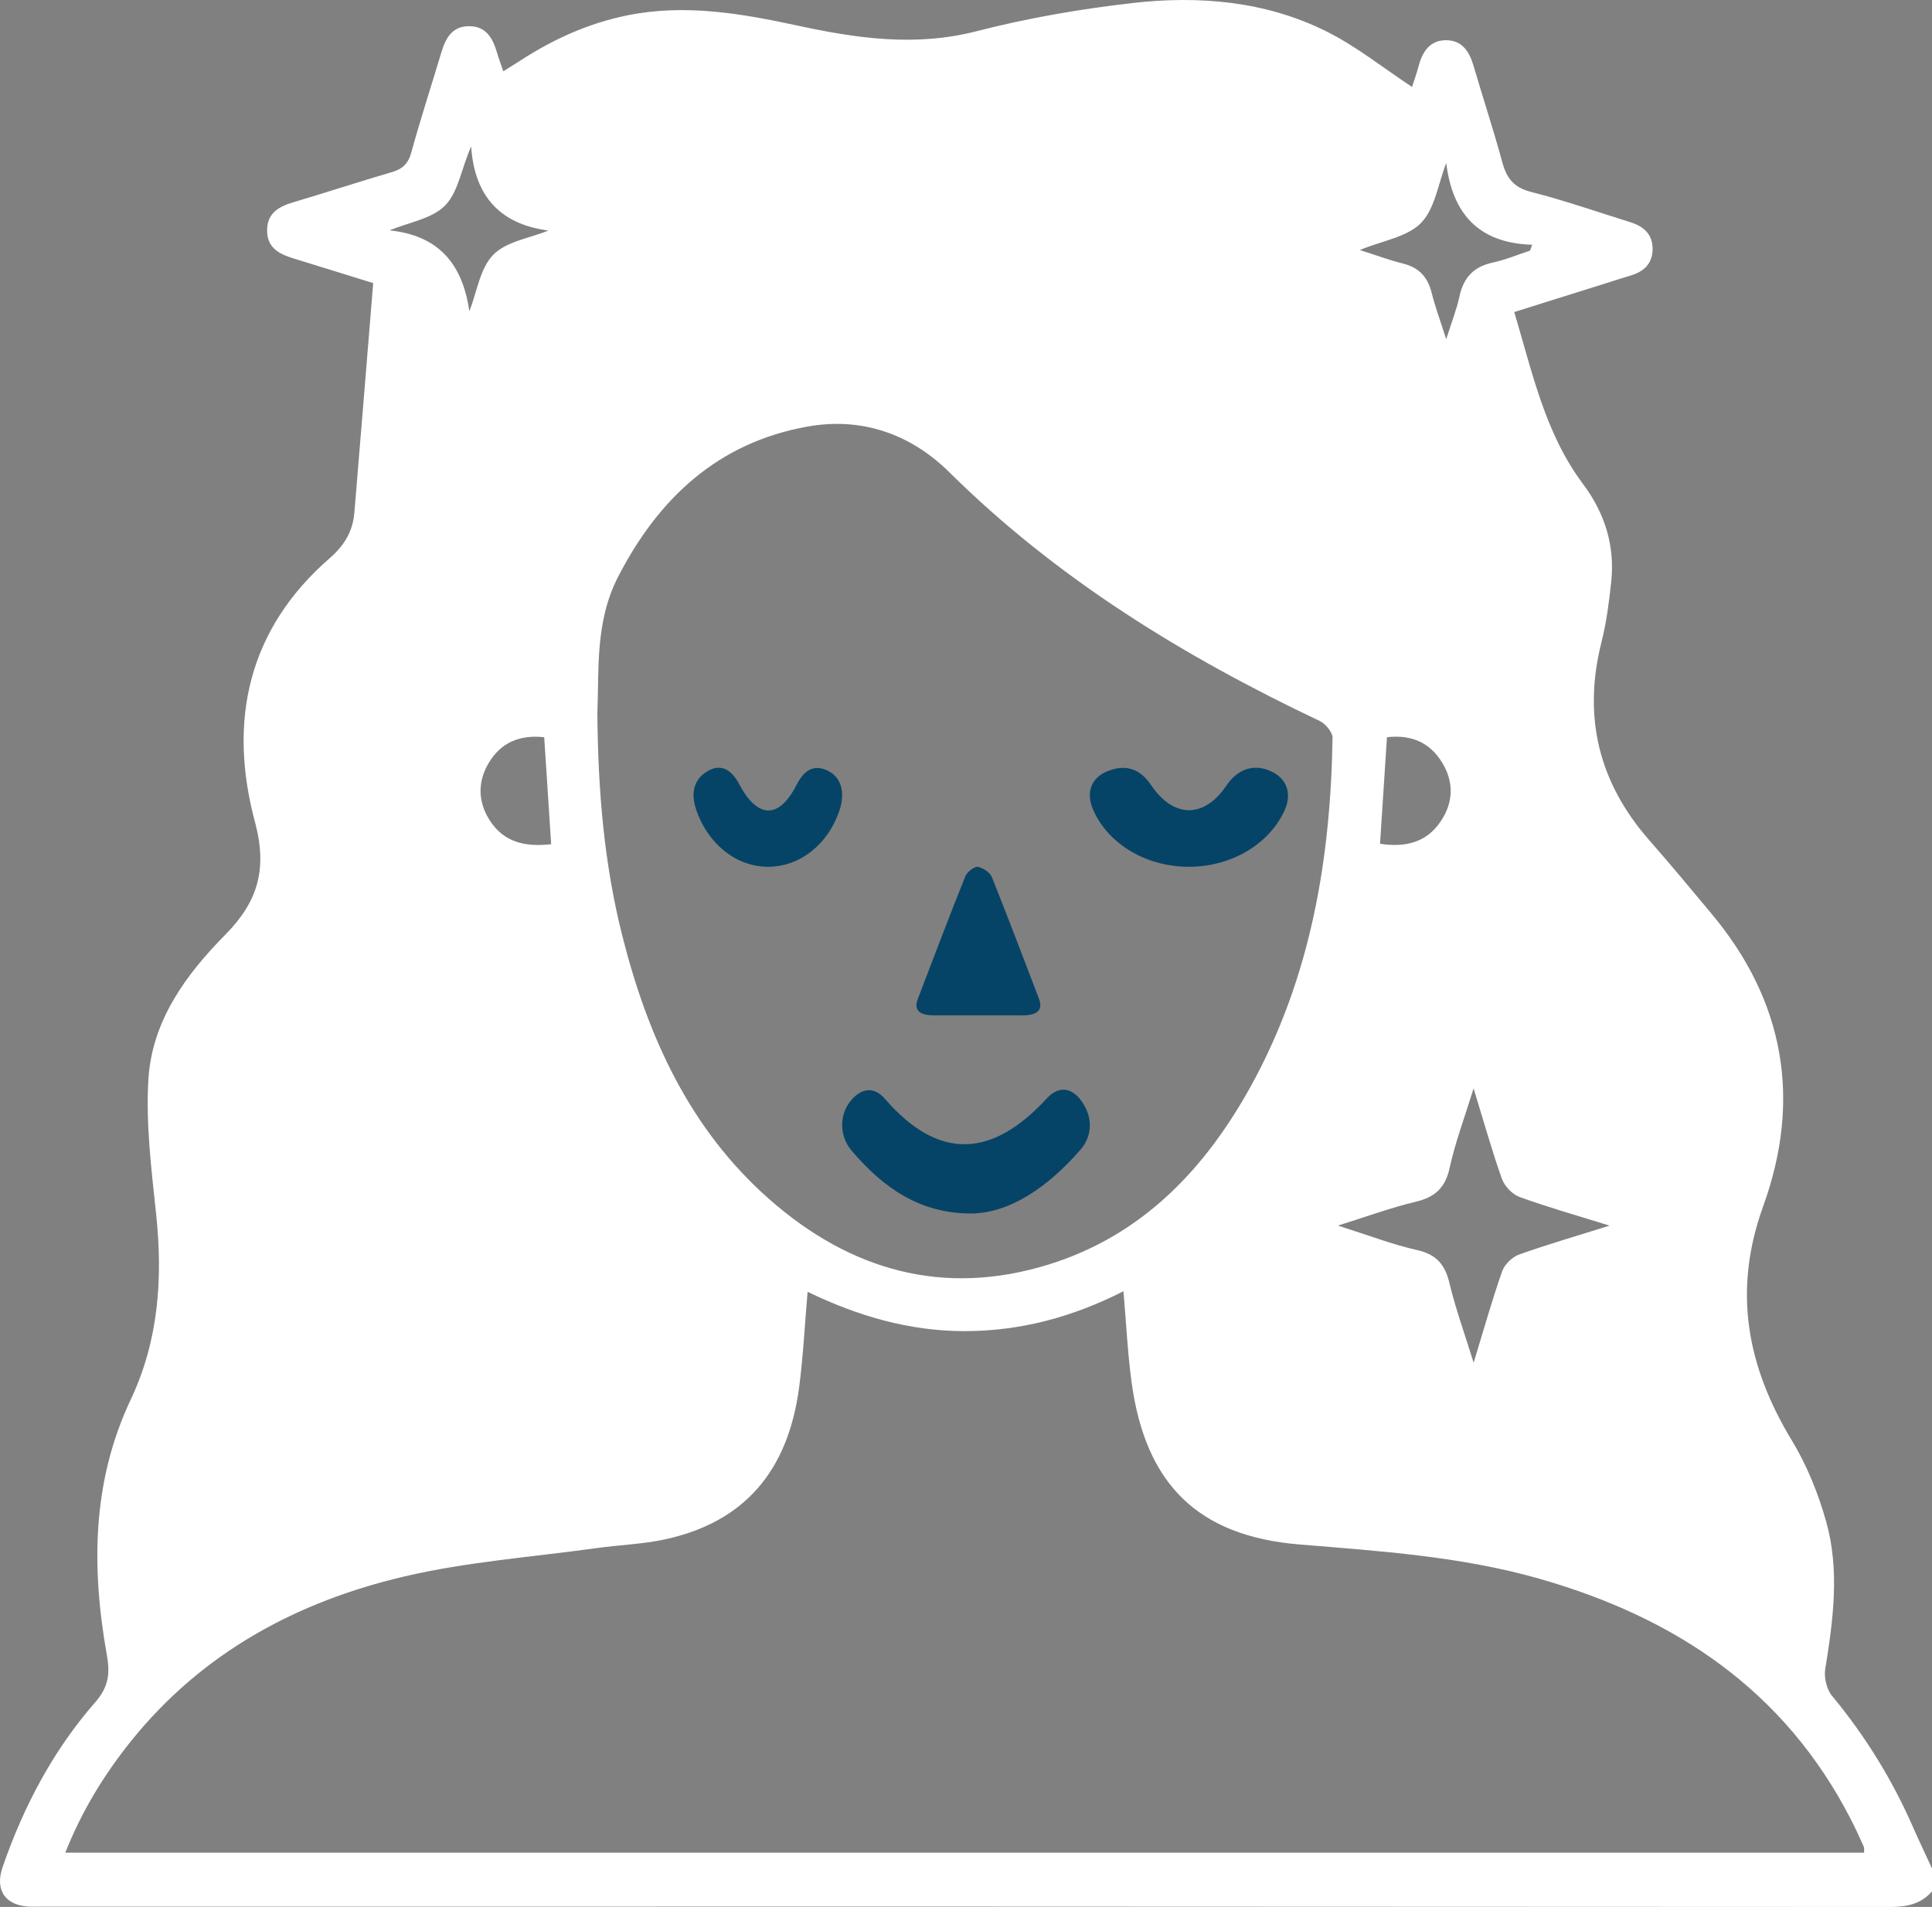 <svg width="78" height="77" viewBox="0 0 78 77" fill="none" xmlns="http://www.w3.org/2000/svg">
<rect x="0" y="0" width="78" height="77" fill="#808080" stroke="none"/>
<path d="M78 75.449V76.373C77.545 76.887 76.982 77 76.31 77C51.424 76.985 26.538 76.981 1.651 76.987C1.499 76.987 1.346 76.993 1.196 76.987C0.215 76.948 -0.219 76.322 0.107 75.383C0.953 72.941 2.143 70.681 3.84 68.74C4.38 68.122 4.451 67.591 4.314 66.827C3.687 63.308 3.711 59.829 5.276 56.517C6.41 54.118 6.577 51.61 6.302 49.01C6.112 47.208 5.883 45.381 5.991 43.585C6.133 41.228 7.494 39.366 9.095 37.743C10.391 36.431 10.811 35.119 10.296 33.199C9.199 29.12 10.006 25.41 13.317 22.533C13.897 22.027 14.243 21.458 14.306 20.71C14.562 17.649 14.808 14.589 15.067 11.431C14.087 11.128 13.003 10.788 11.917 10.456C11.333 10.278 10.789 10.058 10.784 9.312C10.781 8.574 11.288 8.33 11.891 8.152C13.204 7.764 14.505 7.333 15.82 6.95C16.255 6.824 16.483 6.606 16.607 6.15C16.979 4.794 17.418 3.455 17.821 2.108C17.995 1.526 18.264 1.052 18.949 1.058C19.635 1.064 19.897 1.551 20.067 2.128C20.135 2.364 20.223 2.594 20.32 2.878C20.586 2.711 20.8 2.581 21.01 2.444C22.344 1.578 23.767 0.935 25.333 0.619C27.661 0.149 29.933 0.544 32.197 1.033C34.593 1.551 36.96 1.894 39.42 1.262C41.477 0.733 43.589 0.367 45.699 0.125C48.403 -0.185 51.101 0.039 53.581 1.283C54.781 1.886 55.857 2.752 57.006 3.51C57.078 3.288 57.192 2.978 57.276 2.66C57.434 2.057 57.753 1.608 58.416 1.624C59.037 1.641 59.324 2.087 59.489 2.652C59.869 3.953 60.298 5.241 60.651 6.549C60.827 7.203 61.122 7.574 61.815 7.75C63.166 8.093 64.486 8.556 65.818 8.971C66.35 9.138 66.725 9.451 66.72 10.057C66.715 10.664 66.351 10.977 65.809 11.133C65.493 11.224 65.18 11.33 64.865 11.429L61.134 12.599C61.868 15.053 62.38 17.498 63.907 19.537C64.788 20.714 65.205 22.027 65.049 23.496C64.962 24.309 64.857 25.129 64.658 25.92C63.894 28.942 64.541 31.595 66.583 33.923C67.442 34.902 68.273 35.905 69.108 36.905C72.052 40.432 72.738 44.415 71.185 48.704C69.952 52.109 70.523 55.16 72.338 58.157C72.95 59.166 73.411 60.308 73.73 61.449C74.279 63.414 74.011 65.412 73.689 67.398C73.634 67.739 73.749 68.216 73.965 68.477C75.304 70.089 76.41 71.885 77.249 73.811C77.488 74.359 77.752 74.901 78 75.449ZM2.636 74.808H75.259C75.254 74.707 75.272 74.623 75.243 74.56C75.075 74.187 74.905 73.815 74.718 73.451C72.037 68.234 67.62 65.311 62.164 63.751C58.991 62.843 55.728 62.633 52.463 62.363C48.357 62.025 46.238 59.923 45.683 55.795C45.524 54.614 45.468 53.418 45.357 52.138C43.304 53.183 41.196 53.747 38.95 53.749C36.717 53.749 34.627 53.141 32.605 52.161C32.487 53.525 32.427 54.78 32.263 56.02C31.812 59.43 30.023 61.465 26.858 62.155C25.944 62.354 24.995 62.382 24.066 62.512C21.483 62.872 18.86 63.06 16.329 63.654C11.983 64.672 8.162 66.729 5.288 70.304C4.202 71.659 3.3 73.128 2.637 74.808H2.636ZM24.117 28.75C24.14 31.984 24.4 34.914 25.124 37.786C26.151 41.858 27.84 45.578 31.036 48.402C34.321 51.306 38.103 52.376 42.349 51.055C46.128 49.88 48.681 47.183 50.541 43.783C52.919 39.436 53.722 34.693 53.798 29.793C53.801 29.562 53.511 29.221 53.274 29.109C47.799 26.511 42.689 23.384 38.331 19.072C36.774 17.532 34.804 16.829 32.598 17.225C28.992 17.872 26.589 20.109 24.948 23.303C24.017 25.116 24.189 27.089 24.119 28.749L24.117 28.75ZM59.492 43.952C59.119 45.156 58.747 46.14 58.526 47.157C58.348 47.972 57.929 48.341 57.151 48.526C56.149 48.764 55.176 49.125 54.018 49.487C55.205 49.863 56.195 50.246 57.218 50.478C58 50.654 58.342 51.066 58.521 51.821C58.765 52.844 59.128 53.838 59.495 55.025C59.909 53.667 60.24 52.487 60.645 51.335C60.743 51.058 61.047 50.758 61.323 50.659C62.464 50.25 63.63 49.915 64.982 49.489C63.649 49.073 62.484 48.745 61.349 48.332C61.056 48.226 60.743 47.897 60.636 47.599C60.236 46.473 59.913 45.319 59.494 43.951L59.492 43.952ZM58.386 6.587C58.066 7.409 57.936 8.419 57.373 9C56.816 9.573 55.822 9.714 54.899 10.095C55.555 10.304 56.092 10.504 56.643 10.642C57.28 10.801 57.637 11.177 57.798 11.817C57.942 12.395 58.152 12.956 58.387 13.697C58.61 12.991 58.811 12.49 58.923 11.968C59.086 11.203 59.502 10.766 60.268 10.602C60.78 10.492 61.272 10.284 61.772 10.12L61.858 9.882C59.671 9.818 58.64 8.604 58.388 6.587L58.386 6.587ZM18.949 12.573C19.253 11.795 19.377 10.839 19.911 10.291C20.439 9.747 21.381 9.62 22.141 9.309C20.223 9.059 19.154 7.949 19.023 5.915C18.631 6.784 18.51 7.742 17.977 8.29C17.443 8.838 16.494 8.981 15.728 9.302C17.708 9.508 18.676 10.654 18.949 12.573ZM22.252 34.087C22.155 32.607 22.064 31.194 21.971 29.768C20.963 29.66 20.212 29.994 19.727 30.813C19.276 31.576 19.293 32.381 19.775 33.129C20.337 34.001 21.182 34.209 22.252 34.087ZM55.995 29.768C55.902 31.212 55.81 32.624 55.716 34.07C56.747 34.227 57.59 34.018 58.165 33.166C58.681 32.404 58.703 31.576 58.222 30.789C57.725 29.977 56.974 29.656 55.995 29.768Z" fill="white"/>
<path d="M39.231 49C37.159 49.005 35.685 47.988 34.387 46.468C33.902 45.901 33.877 45.088 34.288 44.524C34.719 43.936 35.267 43.839 35.72 44.362C37.917 46.9 40.072 46.735 42.263 44.351C42.759 43.811 43.326 43.901 43.741 44.575C44.134 45.215 44.072 45.912 43.61 46.438C42.28 47.955 40.774 48.972 39.231 49Z" fill="#054467"/>
<path d="M39.48 40.998C38.884 40.998 38.288 41 37.693 40.998C37.155 40.996 36.874 40.81 37.054 40.338C37.686 38.682 38.315 37.026 38.974 35.379C39.04 35.215 39.34 34.978 39.474 35.002C39.694 35.04 39.971 35.235 40.043 35.413C40.696 37.038 41.309 38.673 41.938 40.305C42.136 40.821 41.845 41.001 41.268 41C40.672 40.998 40.076 40.998 39.48 40.998Z" fill="#054467"/>
<path d="M30.987 35C29.709 34.991 28.562 34.059 28.104 32.685C27.88 32.012 28.012 31.479 28.545 31.151C29.097 30.813 29.529 31.068 29.844 31.663C30.586 33.067 31.453 33.081 32.158 31.693C32.463 31.09 32.876 30.837 33.446 31.132C33.972 31.405 34.131 32.018 33.89 32.73C33.423 34.111 32.273 35.009 30.987 35Z" fill="#054467"/>
<path d="M48.019 35C46.302 35.007 44.76 34.101 44.144 32.721C43.824 32.008 44.042 31.394 44.748 31.125C45.512 30.833 46.059 31.091 46.467 31.694C47.381 33.047 48.611 33.054 49.514 31.72C49.973 31.041 50.629 30.829 51.307 31.14C51.973 31.445 52.176 32.062 51.842 32.767C51.204 34.111 49.695 34.993 48.019 35Z" fill="#054467"/>
</svg>
